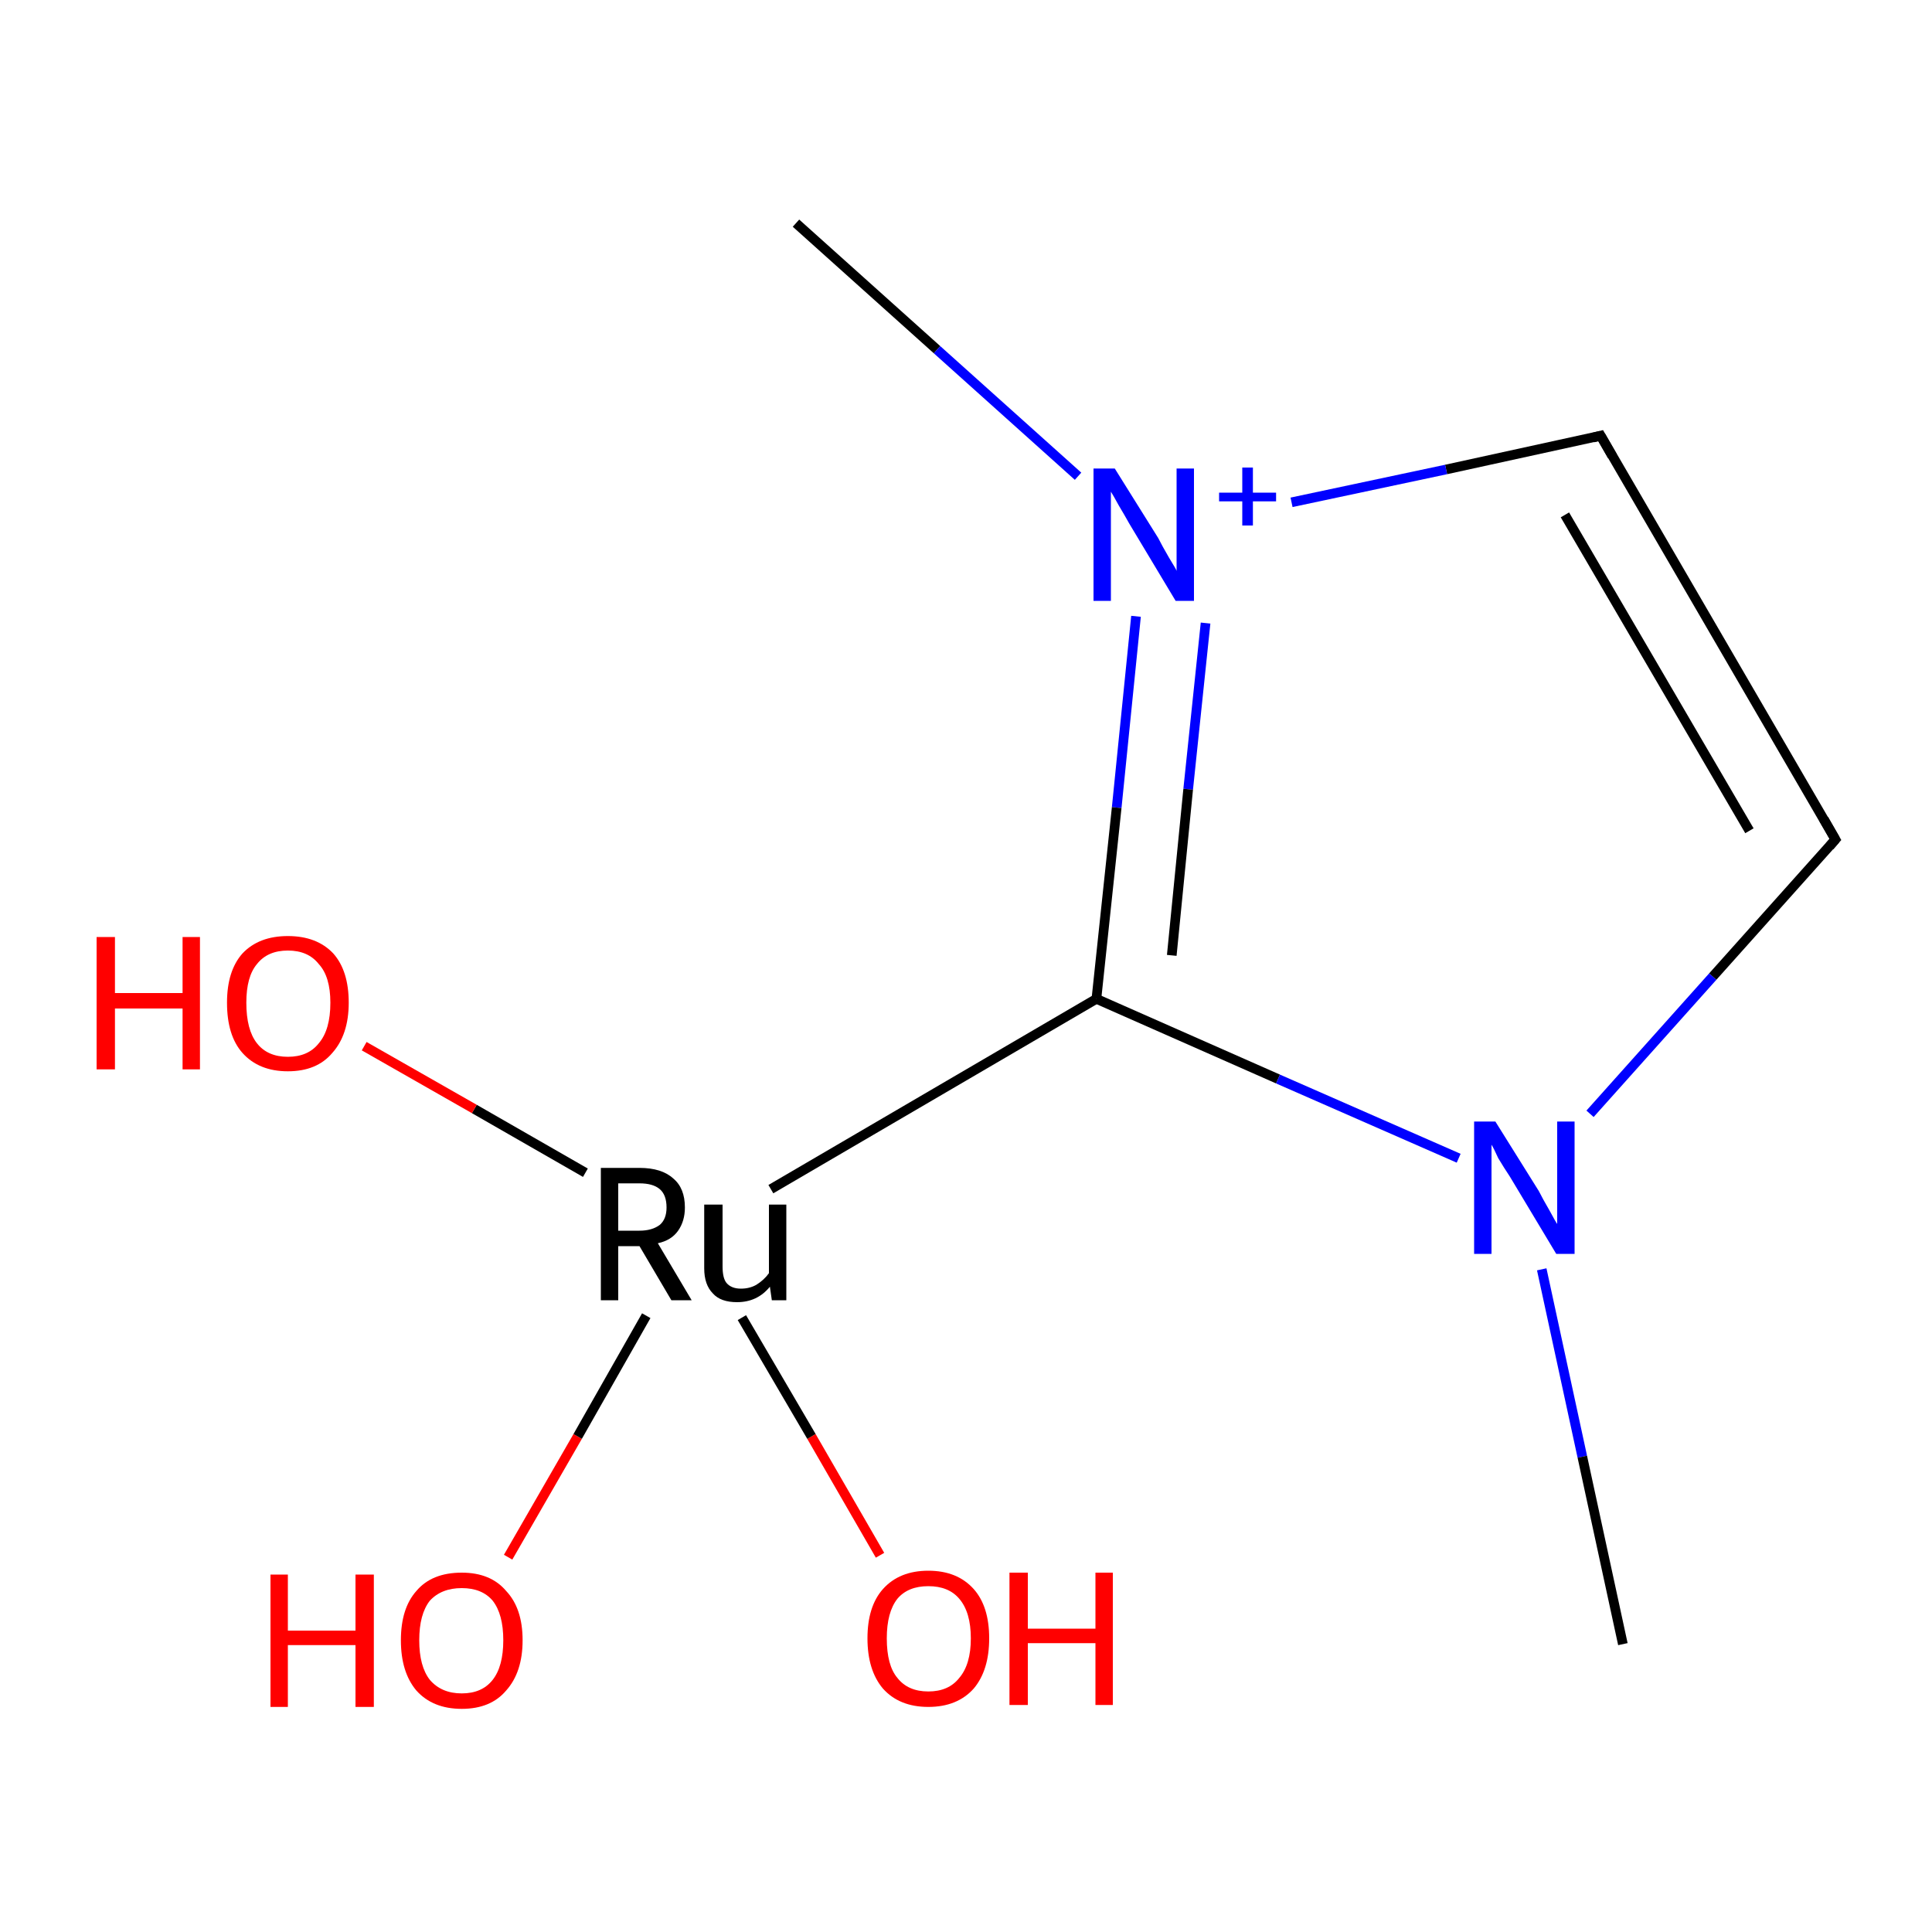 <?xml version='1.0' encoding='iso-8859-1'?>
<svg version='1.1' baseProfile='full'
              xmlns='http://www.w3.org/2000/svg'
                      xmlns:rdkit='http://www.rdkit.org/xml'
                      xmlns:xlink='http://www.w3.org/1999/xlink'
                  xml:space='preserve'
width='200px' height='200px' viewBox='0 0 200 200'>
<!-- END OF HEADER -->
<rect style='opacity:1.0;fill:#FFFFFF;stroke:none' width='200.0' height='200.0' x='0.0' y='0.0'> </rect>
<path class='bond-0 atom-10 atom-9' d='M 82.4,23.1 L 97.0,36.2' style='fill:none;fill-rule:evenodd;stroke:#000000;stroke-width:1.0px;stroke-linecap:butt;stroke-linejoin:miter;stroke-opacity:1' />
<path class='bond-0 atom-10 atom-9' d='M 97.0,36.2 L 111.6,49.3' style='fill:none;fill-rule:evenodd;stroke:#0000FF;stroke-width:1.0px;stroke-linecap:butt;stroke-linejoin:miter;stroke-opacity:1' />
<path class='bond-1 atom-8 atom-9' d='M 165.7,45.1 L 149.7,48.6' style='fill:none;fill-rule:evenodd;stroke:#000000;stroke-width:1.0px;stroke-linecap:butt;stroke-linejoin:miter;stroke-opacity:1' />
<path class='bond-1 atom-8 atom-9' d='M 149.7,48.6 L 133.7,52.0' style='fill:none;fill-rule:evenodd;stroke:#0000FF;stroke-width:1.0px;stroke-linecap:butt;stroke-linejoin:miter;stroke-opacity:1' />
<path class='bond-2 atom-8 atom-7' d='M 165.7,45.1 L 190.0,86.9' style='fill:none;fill-rule:evenodd;stroke:#000000;stroke-width:1.0px;stroke-linecap:butt;stroke-linejoin:miter;stroke-opacity:1' />
<path class='bond-2 atom-8 atom-7' d='M 162.0,53.3 L 181.1,86.0' style='fill:none;fill-rule:evenodd;stroke:#000000;stroke-width:1.0px;stroke-linecap:butt;stroke-linejoin:miter;stroke-opacity:1' />
<path class='bond-3 atom-9 atom-6' d='M 117.6,63.8 L 115.6,83.6' style='fill:none;fill-rule:evenodd;stroke:#0000FF;stroke-width:1.0px;stroke-linecap:butt;stroke-linejoin:miter;stroke-opacity:1' />
<path class='bond-3 atom-9 atom-6' d='M 115.6,83.6 L 113.5,103.4' style='fill:none;fill-rule:evenodd;stroke:#000000;stroke-width:1.0px;stroke-linecap:butt;stroke-linejoin:miter;stroke-opacity:1' />
<path class='bond-3 atom-9 atom-6' d='M 124.8,64.5 L 123.0,81.7' style='fill:none;fill-rule:evenodd;stroke:#0000FF;stroke-width:1.0px;stroke-linecap:butt;stroke-linejoin:miter;stroke-opacity:1' />
<path class='bond-3 atom-9 atom-6' d='M 123.0,81.7 L 121.3,98.9' style='fill:none;fill-rule:evenodd;stroke:#000000;stroke-width:1.0px;stroke-linecap:butt;stroke-linejoin:miter;stroke-opacity:1' />
<path class='bond-4 atom-2 atom-0' d='M 91.1,161.0 L 84.0,148.7' style='fill:none;fill-rule:evenodd;stroke:#FF0000;stroke-width:1.0px;stroke-linecap:butt;stroke-linejoin:miter;stroke-opacity:1' />
<path class='bond-4 atom-2 atom-0' d='M 84.0,148.7 L 76.8,136.4' style='fill:none;fill-rule:evenodd;stroke:#000000;stroke-width:1.0px;stroke-linecap:butt;stroke-linejoin:miter;stroke-opacity:1' />
<path class='bond-5 atom-7 atom-5' d='M 190.0,86.9 L 177.3,101.1' style='fill:none;fill-rule:evenodd;stroke:#000000;stroke-width:1.0px;stroke-linecap:butt;stroke-linejoin:miter;stroke-opacity:1' />
<path class='bond-5 atom-7 atom-5' d='M 177.3,101.1 L 164.6,115.3' style='fill:none;fill-rule:evenodd;stroke:#0000FF;stroke-width:1.0px;stroke-linecap:butt;stroke-linejoin:miter;stroke-opacity:1' />
<path class='bond-6 atom-3 atom-0' d='M 52.6,161.2 L 59.8,148.7' style='fill:none;fill-rule:evenodd;stroke:#FF0000;stroke-width:1.0px;stroke-linecap:butt;stroke-linejoin:miter;stroke-opacity:1' />
<path class='bond-6 atom-3 atom-0' d='M 59.8,148.7 L 66.9,136.2' style='fill:none;fill-rule:evenodd;stroke:#000000;stroke-width:1.0px;stroke-linecap:butt;stroke-linejoin:miter;stroke-opacity:1' />
<path class='bond-7 atom-6 atom-0' d='M 113.5,103.4 L 79.8,123.1' style='fill:none;fill-rule:evenodd;stroke:#000000;stroke-width:1.0px;stroke-linecap:butt;stroke-linejoin:miter;stroke-opacity:1' />
<path class='bond-8 atom-6 atom-5' d='M 113.5,103.4 L 132.3,111.7' style='fill:none;fill-rule:evenodd;stroke:#000000;stroke-width:1.0px;stroke-linecap:butt;stroke-linejoin:miter;stroke-opacity:1' />
<path class='bond-8 atom-6 atom-5' d='M 132.3,111.7 L 151.0,119.9' style='fill:none;fill-rule:evenodd;stroke:#0000FF;stroke-width:1.0px;stroke-linecap:butt;stroke-linejoin:miter;stroke-opacity:1' />
<path class='bond-9 atom-0 atom-1' d='M 60.6,121.4 L 49.1,114.8' style='fill:none;fill-rule:evenodd;stroke:#000000;stroke-width:1.0px;stroke-linecap:butt;stroke-linejoin:miter;stroke-opacity:1' />
<path class='bond-9 atom-0 atom-1' d='M 49.1,114.8 L 37.7,108.3' style='fill:none;fill-rule:evenodd;stroke:#FF0000;stroke-width:1.0px;stroke-linecap:butt;stroke-linejoin:miter;stroke-opacity:1' />
<path class='bond-10 atom-5 atom-4' d='M 159.6,131.4 L 163.8,150.8' style='fill:none;fill-rule:evenodd;stroke:#0000FF;stroke-width:1.0px;stroke-linecap:butt;stroke-linejoin:miter;stroke-opacity:1' />
<path class='bond-10 atom-5 atom-4' d='M 163.8,150.8 L 168.0,170.2' style='fill:none;fill-rule:evenodd;stroke:#000000;stroke-width:1.0px;stroke-linecap:butt;stroke-linejoin:miter;stroke-opacity:1' />
<path d='M 188.8,84.8 L 190.0,86.9 L 189.4,87.6' style='fill:none;stroke:#000000;stroke-width:1.0px;stroke-linecap:butt;stroke-linejoin:miter;stroke-opacity:1;' />
<path d='M 164.9,45.3 L 165.7,45.1 L 166.9,47.2' style='fill:none;stroke:#000000;stroke-width:1.0px;stroke-linecap:butt;stroke-linejoin:miter;stroke-opacity:1;' />
<path class='atom-0' d='M 69.5 134.6
L 66.2 129.0
L 66.2 129.0
L 64.0 129.0
L 64.0 134.6
L 62.2 134.6
L 62.2 120.9
L 66.2 120.9
Q 68.5 120.9, 69.7 122.0
Q 70.9 123.0, 70.9 125.0
Q 70.9 126.4, 70.2 127.4
Q 69.5 128.4, 68.1 128.7
L 71.6 134.6
L 69.5 134.6
M 64.0 127.4
L 66.2 127.4
Q 67.5 127.4, 68.3 126.8
Q 69.0 126.2, 69.0 125.0
Q 69.0 123.7, 68.3 123.1
Q 67.6 122.5, 66.2 122.5
L 64.0 122.5
L 64.0 127.4
' fill='#000000'/>
<path class='atom-0' d='M 81.4 124.7
L 81.4 134.6
L 79.9 134.6
L 79.7 133.2
Q 78.4 134.8, 76.3 134.8
Q 74.6 134.8, 73.8 133.9
Q 72.9 133.0, 72.9 131.3
L 72.9 124.7
L 74.8 124.7
L 74.8 131.1
Q 74.8 132.3, 75.2 132.8
Q 75.7 133.4, 76.7 133.4
Q 77.6 133.4, 78.3 133.0
Q 79.1 132.5, 79.6 131.8
L 79.6 124.7
L 81.4 124.7
' fill='#000000'/>
<path class='atom-1' d='M 10.0 97.0
L 11.9 97.0
L 11.9 102.8
L 18.9 102.8
L 18.9 97.0
L 20.7 97.0
L 20.7 110.7
L 18.9 110.7
L 18.9 104.4
L 11.9 104.4
L 11.9 110.7
L 10.0 110.7
L 10.0 97.0
' fill='#FF0000'/>
<path class='atom-1' d='M 23.5 103.8
Q 23.5 100.5, 25.1 98.7
Q 26.8 96.9, 29.8 96.9
Q 32.8 96.9, 34.5 98.7
Q 36.1 100.5, 36.1 103.8
Q 36.1 107.1, 34.4 109.0
Q 32.8 110.9, 29.8 110.9
Q 26.8 110.9, 25.1 109.0
Q 23.5 107.2, 23.5 103.8
M 29.8 109.4
Q 31.9 109.4, 33.0 108.0
Q 34.2 106.6, 34.2 103.8
Q 34.2 101.1, 33.0 99.8
Q 31.9 98.4, 29.8 98.4
Q 27.7 98.4, 26.6 99.8
Q 25.5 101.1, 25.5 103.8
Q 25.5 106.6, 26.6 108.0
Q 27.7 109.4, 29.8 109.4
' fill='#FF0000'/>
<path class='atom-2' d='M 89.8 169.6
Q 89.8 166.3, 91.4 164.5
Q 93.1 162.6, 96.1 162.6
Q 99.1 162.6, 100.8 164.5
Q 102.4 166.3, 102.4 169.6
Q 102.4 172.9, 100.8 174.8
Q 99.1 176.7, 96.1 176.7
Q 93.1 176.7, 91.4 174.8
Q 89.8 172.9, 89.8 169.6
M 96.1 175.1
Q 98.2 175.1, 99.3 173.7
Q 100.5 172.3, 100.5 169.6
Q 100.5 166.9, 99.3 165.5
Q 98.2 164.2, 96.1 164.2
Q 94.0 164.2, 92.9 165.5
Q 91.8 166.9, 91.8 169.6
Q 91.8 172.4, 92.9 173.7
Q 94.0 175.1, 96.1 175.1
' fill='#FF0000'/>
<path class='atom-2' d='M 104.5 162.8
L 106.4 162.8
L 106.4 168.6
L 113.4 168.6
L 113.4 162.8
L 115.2 162.8
L 115.2 176.5
L 113.4 176.5
L 113.4 170.1
L 106.4 170.1
L 106.4 176.5
L 104.5 176.5
L 104.5 162.8
' fill='#FF0000'/>
<path class='atom-3' d='M 28.0 163.0
L 29.8 163.0
L 29.8 168.8
L 36.8 168.8
L 36.8 163.0
L 38.7 163.0
L 38.7 176.7
L 36.8 176.7
L 36.8 170.3
L 29.8 170.3
L 29.8 176.7
L 28.0 176.7
L 28.0 163.0
' fill='#FF0000'/>
<path class='atom-3' d='M 41.5 169.8
Q 41.5 166.5, 43.1 164.7
Q 44.7 162.8, 47.8 162.8
Q 50.8 162.8, 52.4 164.7
Q 54.1 166.5, 54.1 169.8
Q 54.1 173.1, 52.4 175.0
Q 50.8 176.9, 47.8 176.9
Q 44.8 176.9, 43.1 175.0
Q 41.5 173.1, 41.5 169.8
M 47.8 175.3
Q 49.9 175.3, 51.0 173.9
Q 52.1 172.5, 52.1 169.8
Q 52.1 167.1, 51.0 165.7
Q 49.9 164.4, 47.8 164.4
Q 45.7 164.4, 44.5 165.7
Q 43.4 167.1, 43.4 169.8
Q 43.4 172.5, 44.5 173.9
Q 45.7 175.3, 47.8 175.3
' fill='#FF0000'/>
<path class='atom-5' d='M 154.8 116.1
L 159.3 123.3
Q 159.7 124.1, 160.4 125.3
Q 161.1 126.6, 161.2 126.7
L 161.2 116.1
L 163.0 116.1
L 163.0 129.8
L 161.1 129.8
L 156.3 121.8
Q 155.7 120.9, 155.1 119.9
Q 154.6 118.8, 154.4 118.5
L 154.4 129.8
L 152.6 129.8
L 152.6 116.1
L 154.8 116.1
' fill='#0000FF'/>
<path class='atom-9' d='M 115.4 48.5
L 119.9 55.7
Q 120.3 56.5, 121.0 57.7
Q 121.8 59.0, 121.8 59.1
L 121.8 48.5
L 123.6 48.5
L 123.6 62.2
L 121.7 62.2
L 116.9 54.2
Q 116.4 53.3, 115.8 52.3
Q 115.2 51.2, 115.0 50.9
L 115.0 62.2
L 113.2 62.2
L 113.2 48.5
L 115.4 48.5
' fill='#0000FF'/>
<path class='atom-9' d='M 126.2 51.0
L 128.6 51.0
L 128.6 48.4
L 129.7 48.4
L 129.7 51.0
L 132.1 51.0
L 132.1 51.9
L 129.7 51.9
L 129.7 54.4
L 128.6 54.4
L 128.6 51.9
L 126.2 51.9
L 126.2 51.0
' fill='#0000FF'/>
</svg>
